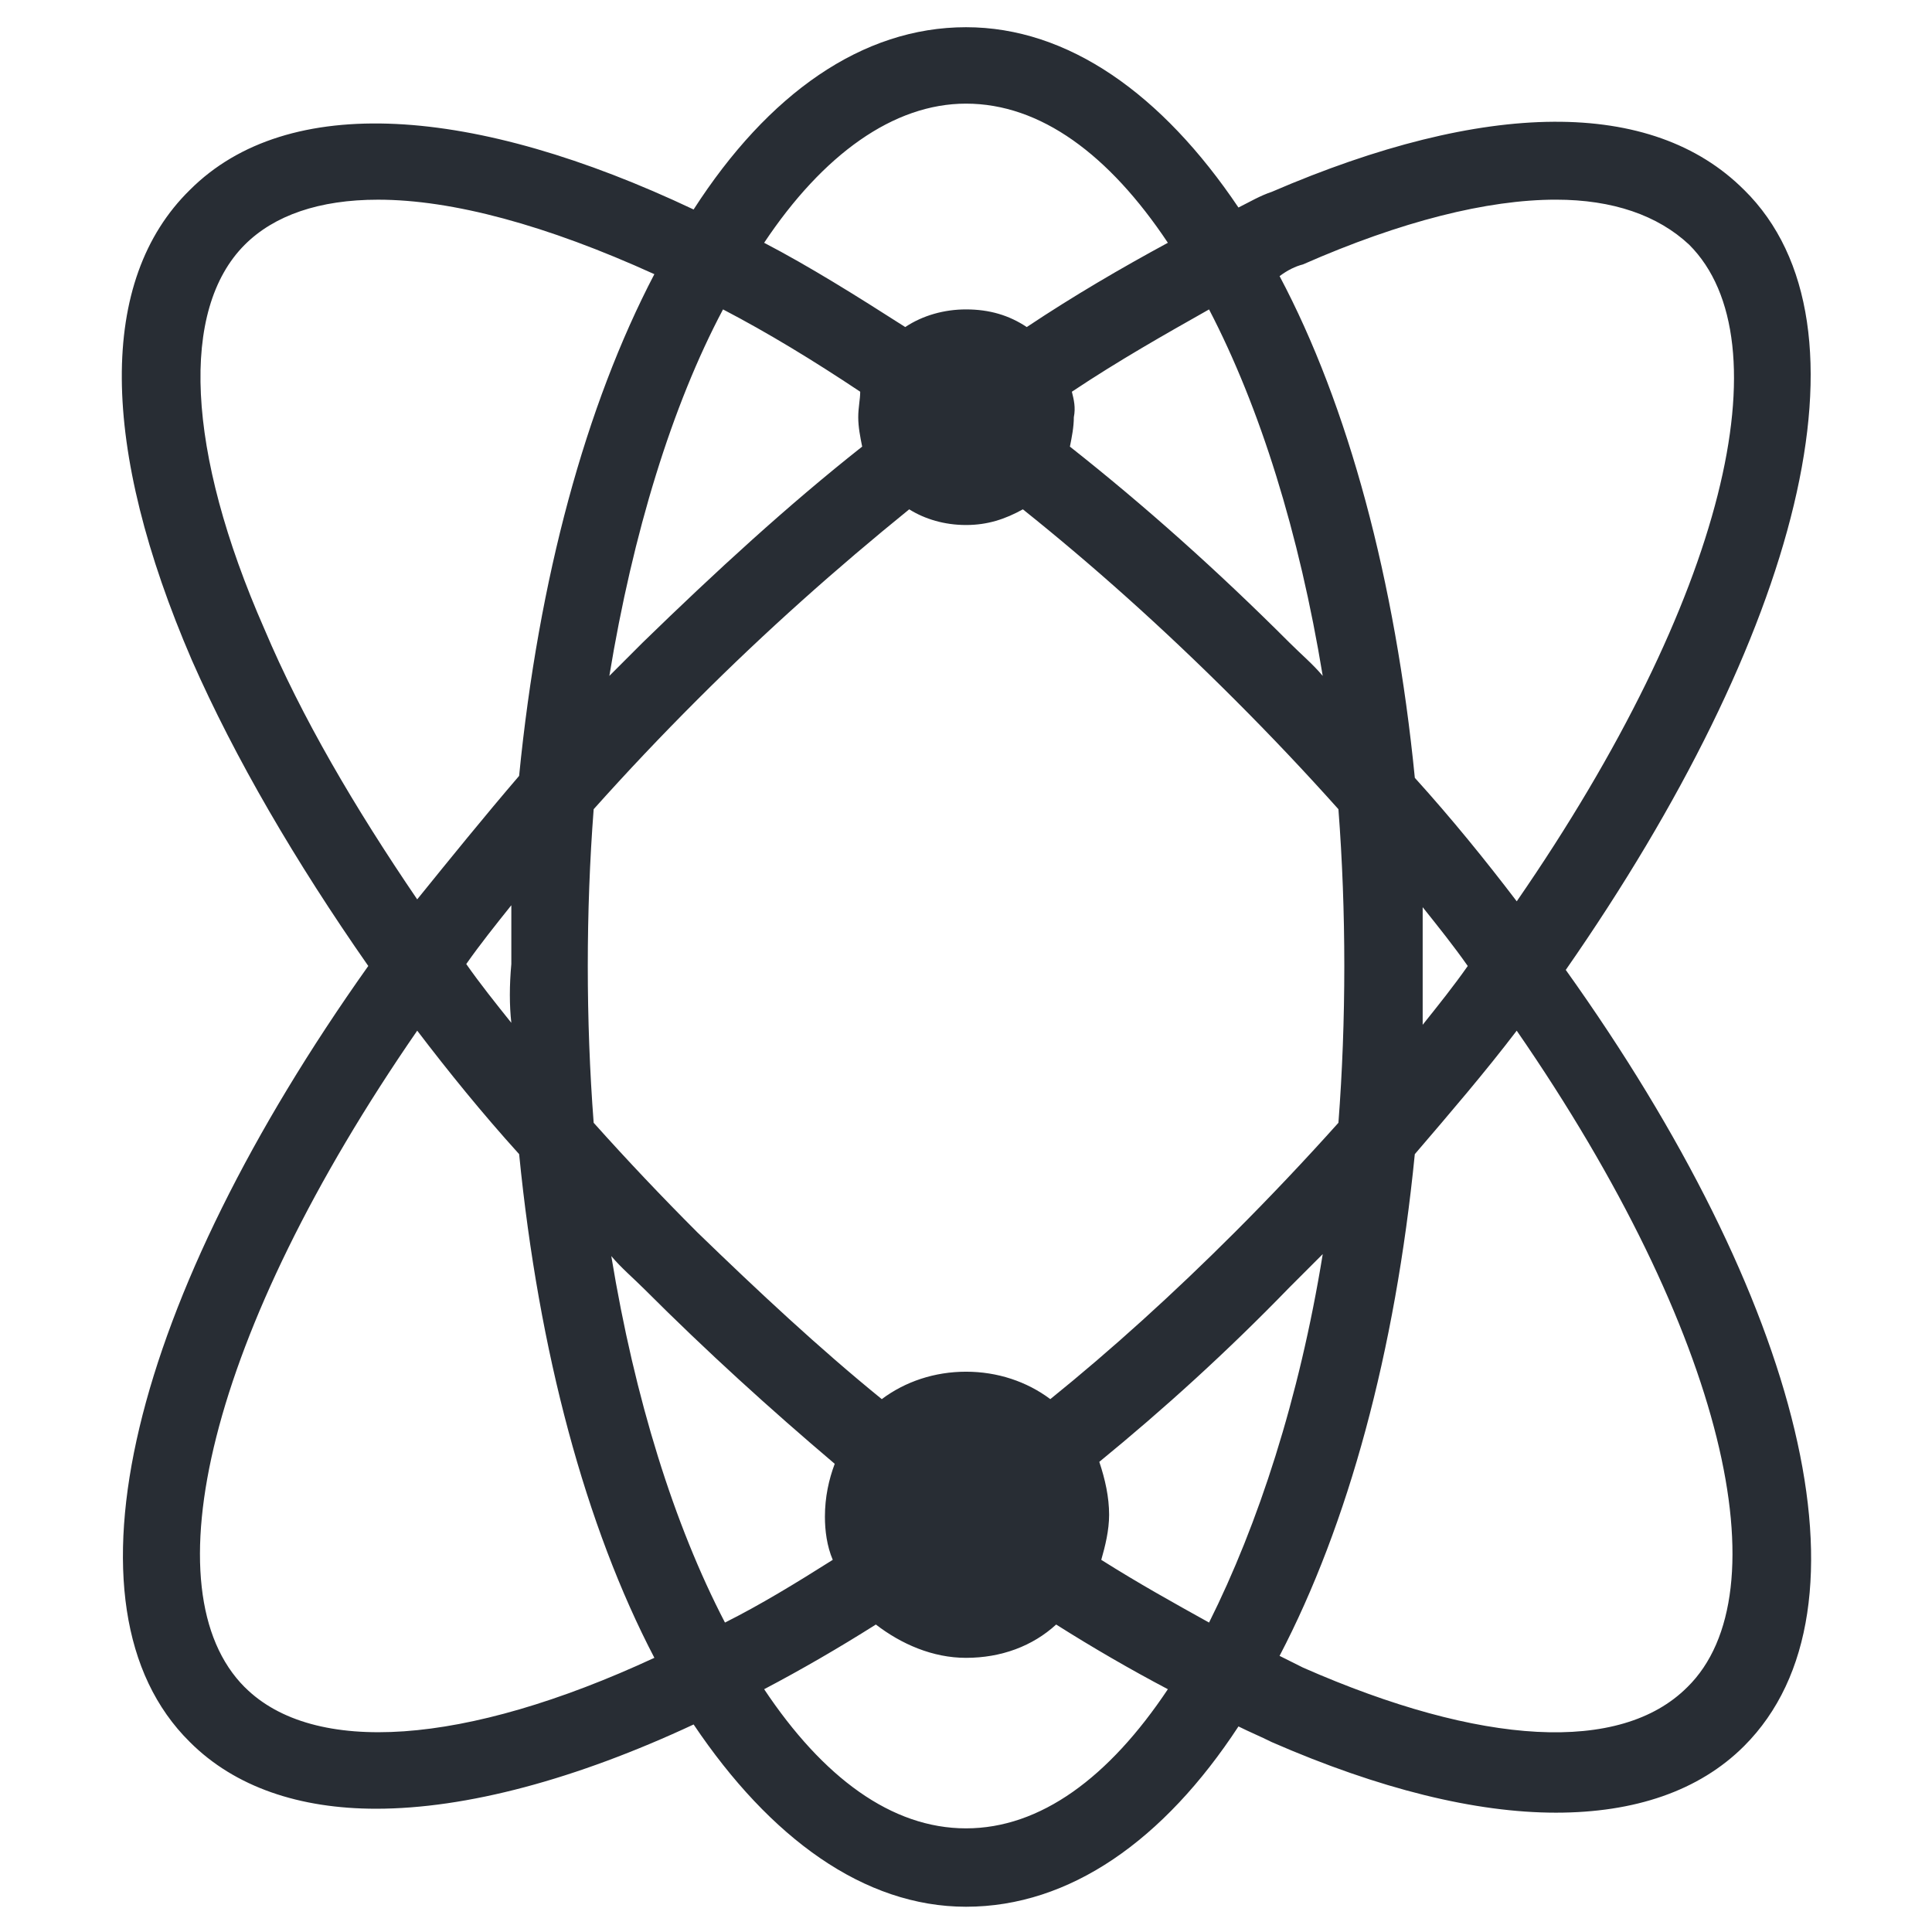 <?xml version="1.0" encoding="UTF-8"?>
<!-- Uploaded to: SVG Repo, www.svgrepo.com, Generator: SVG Repo Mixer Tools -->
<svg width="800px" height="800px" version="1.1" viewBox="144 144 512 512" xmlns="http://www.w3.org/2000/svg">
 <path d="m606.2 194.32c-24.41-24.414-68.559-23.895-125.17 0.52-3.117 1.039-5.715 2.598-8.828 4.156-20.258-30.125-45.188-47.785-72.195-47.785-27.527 0-52.457 17.66-72.195 48.305-58.172-27.531-107.52-31.164-133.48-5.195-24.414 23.891-23.895 68.039 0.52 124.65 11.426 25.969 27.527 53.496 46.746 81.023-62.328 87.781-83.625 169.84-47.266 205.68 11.945 11.945 29.086 17.66 49.344 17.66 23.891 0 52.977-7.789 84.141-22.332 20.258 30.125 45.188 48.305 72.195 48.305 27.527 0 52.457-17.66 72.195-47.785 3.117 1.559 5.715 2.598 8.828 4.156 28.566 12.465 54.016 18.699 75.312 18.699 20.777 0 37.914-5.715 49.863-17.66 36.355-36.355 15.062-118.42-47.266-205.68 61.805-88.816 83.621-170.88 47.262-206.72zm-116.86 19.734c25.969-11.426 48.824-17.141 67-17.141 15.062 0 27.008 4.156 35.32 11.945 25.449 25.449 9.867 93.492-45.707 174-8.309-10.906-17.141-21.812-27.008-32.723-5.195-52.457-17.66-98.684-35.84-132.96 2.082-1.555 4.16-2.594 6.234-3.113zm-124.65 343.32c-9.867 6.231-19.219 11.945-28.566 16.621-13.504-25.969-23.891-59.211-30.125-97.125 2.598 3.117 5.715 5.715 8.828 8.828 16.621 16.621 33.242 31.684 50.383 46.227-1.559 4.156-2.598 8.828-2.598 14.023 0 3.633 0.52 7.789 2.078 11.426zm70.637-25.969c17.141-14.023 33.762-29.086 50.383-46.227 3.117-3.117 5.715-5.715 8.828-8.828-6.231 38.434-17.141 71.672-30.125 97.645-9.348-5.195-18.699-10.387-28.566-16.621 1.039-3.637 2.078-7.789 2.078-11.945 0-4.676-1.039-9.352-2.598-14.023zm35.84-60.77c-16.102 16.102-32.723 31.164-48.824 44.148-6.234-4.676-14.023-7.269-22.332-7.269s-16.102 2.598-22.332 7.269c-16.621-13.504-32.723-28.566-48.824-44.148-9.348-9.348-18.699-19.219-27.527-29.086-1.039-13.504-1.559-27.527-1.559-41.551s0.52-28.047 1.559-41.551c8.828-9.867 17.66-19.219 27.527-29.086 18.18-18.18 36.875-34.801 56.094-50.383 4.156 2.598 9.348 4.156 15.062 4.156s10.387-1.559 15.062-4.156c18.18 14.543 36.875 31.164 56.094 50.383 9.867 9.867 18.699 19.219 27.527 29.086 1.039 13.504 1.559 27.527 1.559 41.551s-0.52 28.047-1.559 41.551c-8.832 9.867-18.18 19.734-27.527 29.086zm-191.66-55.574c-4.156-5.195-8.309-10.387-11.945-15.582 3.637-5.195 7.789-10.387 11.945-15.582v15.582c-0.52 5.711-0.52 10.906 0 15.582zm148.55-167.25c12.465-8.309 24.41-15.062 36.355-21.812 13.504 25.969 23.891 59.211 30.125 97.125-2.598-3.117-5.715-5.715-8.828-8.828-19.219-19.219-38.434-36.355-58.172-51.938 0.52-2.598 1.039-5.195 1.039-7.789 0.52-2.602 0-4.68-0.52-6.758zm-55.574 14.543c-19.738 15.582-38.953 33.242-58.172 51.938-3.117 3.117-5.715 5.715-8.828 8.828 6.234-37.914 16.621-71.676 30.125-97.125 11.945 6.234 23.891 13.504 36.355 21.812 0 2.082-0.52 4.16-0.52 6.758 0 2.594 0.52 5.191 1.039 7.789zm148.54 122.06c4.156 5.195 8.309 10.387 11.945 15.582-3.637 5.195-7.789 10.387-11.945 15.582v-15.582-15.582zm-121.02-212.95c19.738 0 37.914 13.504 53.496 36.875-12.465 6.754-24.93 14.023-37.395 22.332-4.676-3.117-9.867-4.676-16.102-4.676-5.715 0-11.426 1.559-16.102 4.676-12.984-8.309-25.449-16.102-37.395-22.332 15.578-23.371 34.277-36.875 53.496-36.875zm-185.95 139.2c-20.777-47.266-22.332-84.66-5.195-101.8 7.789-7.789 19.738-11.945 35.32-11.945 19.738 0 44.668 6.754 73.234 19.738-18.18 34.801-30.645 80.504-35.84 132.96-9.348 10.906-18.18 21.812-27.008 32.723-16.617-24.414-30.641-48.309-40.512-71.68zm-5.191 280.47c-25.449-25.449-9.867-93.492 45.707-174 8.309 10.906 17.141 21.812 27.008 32.723 5.195 52.457 17.66 98.684 35.84 133.48-50.383 23.371-90.375 25.969-108.55 7.789zm191.14 37.398c-19.738 0-37.914-13.504-53.496-36.875 9.867-5.195 19.738-10.906 29.605-17.141 6.754 5.195 15.062 8.828 23.891 8.828 9.348 0 17.66-3.117 23.891-8.828 9.867 6.234 19.738 11.945 29.605 17.141-15.582 23.371-33.762 36.875-53.496 36.875zm191.13-37.398c-17.66 17.66-54.535 15.582-101.8-5.195-2.078-1.039-4.156-2.078-6.234-3.117 18.18-34.801 30.645-80.504 35.84-132.96 9.348-10.906 18.699-21.812 27.008-32.723 55.578 80.512 70.641 149.07 45.188 174z" fill="#282d34"/>
</svg>
